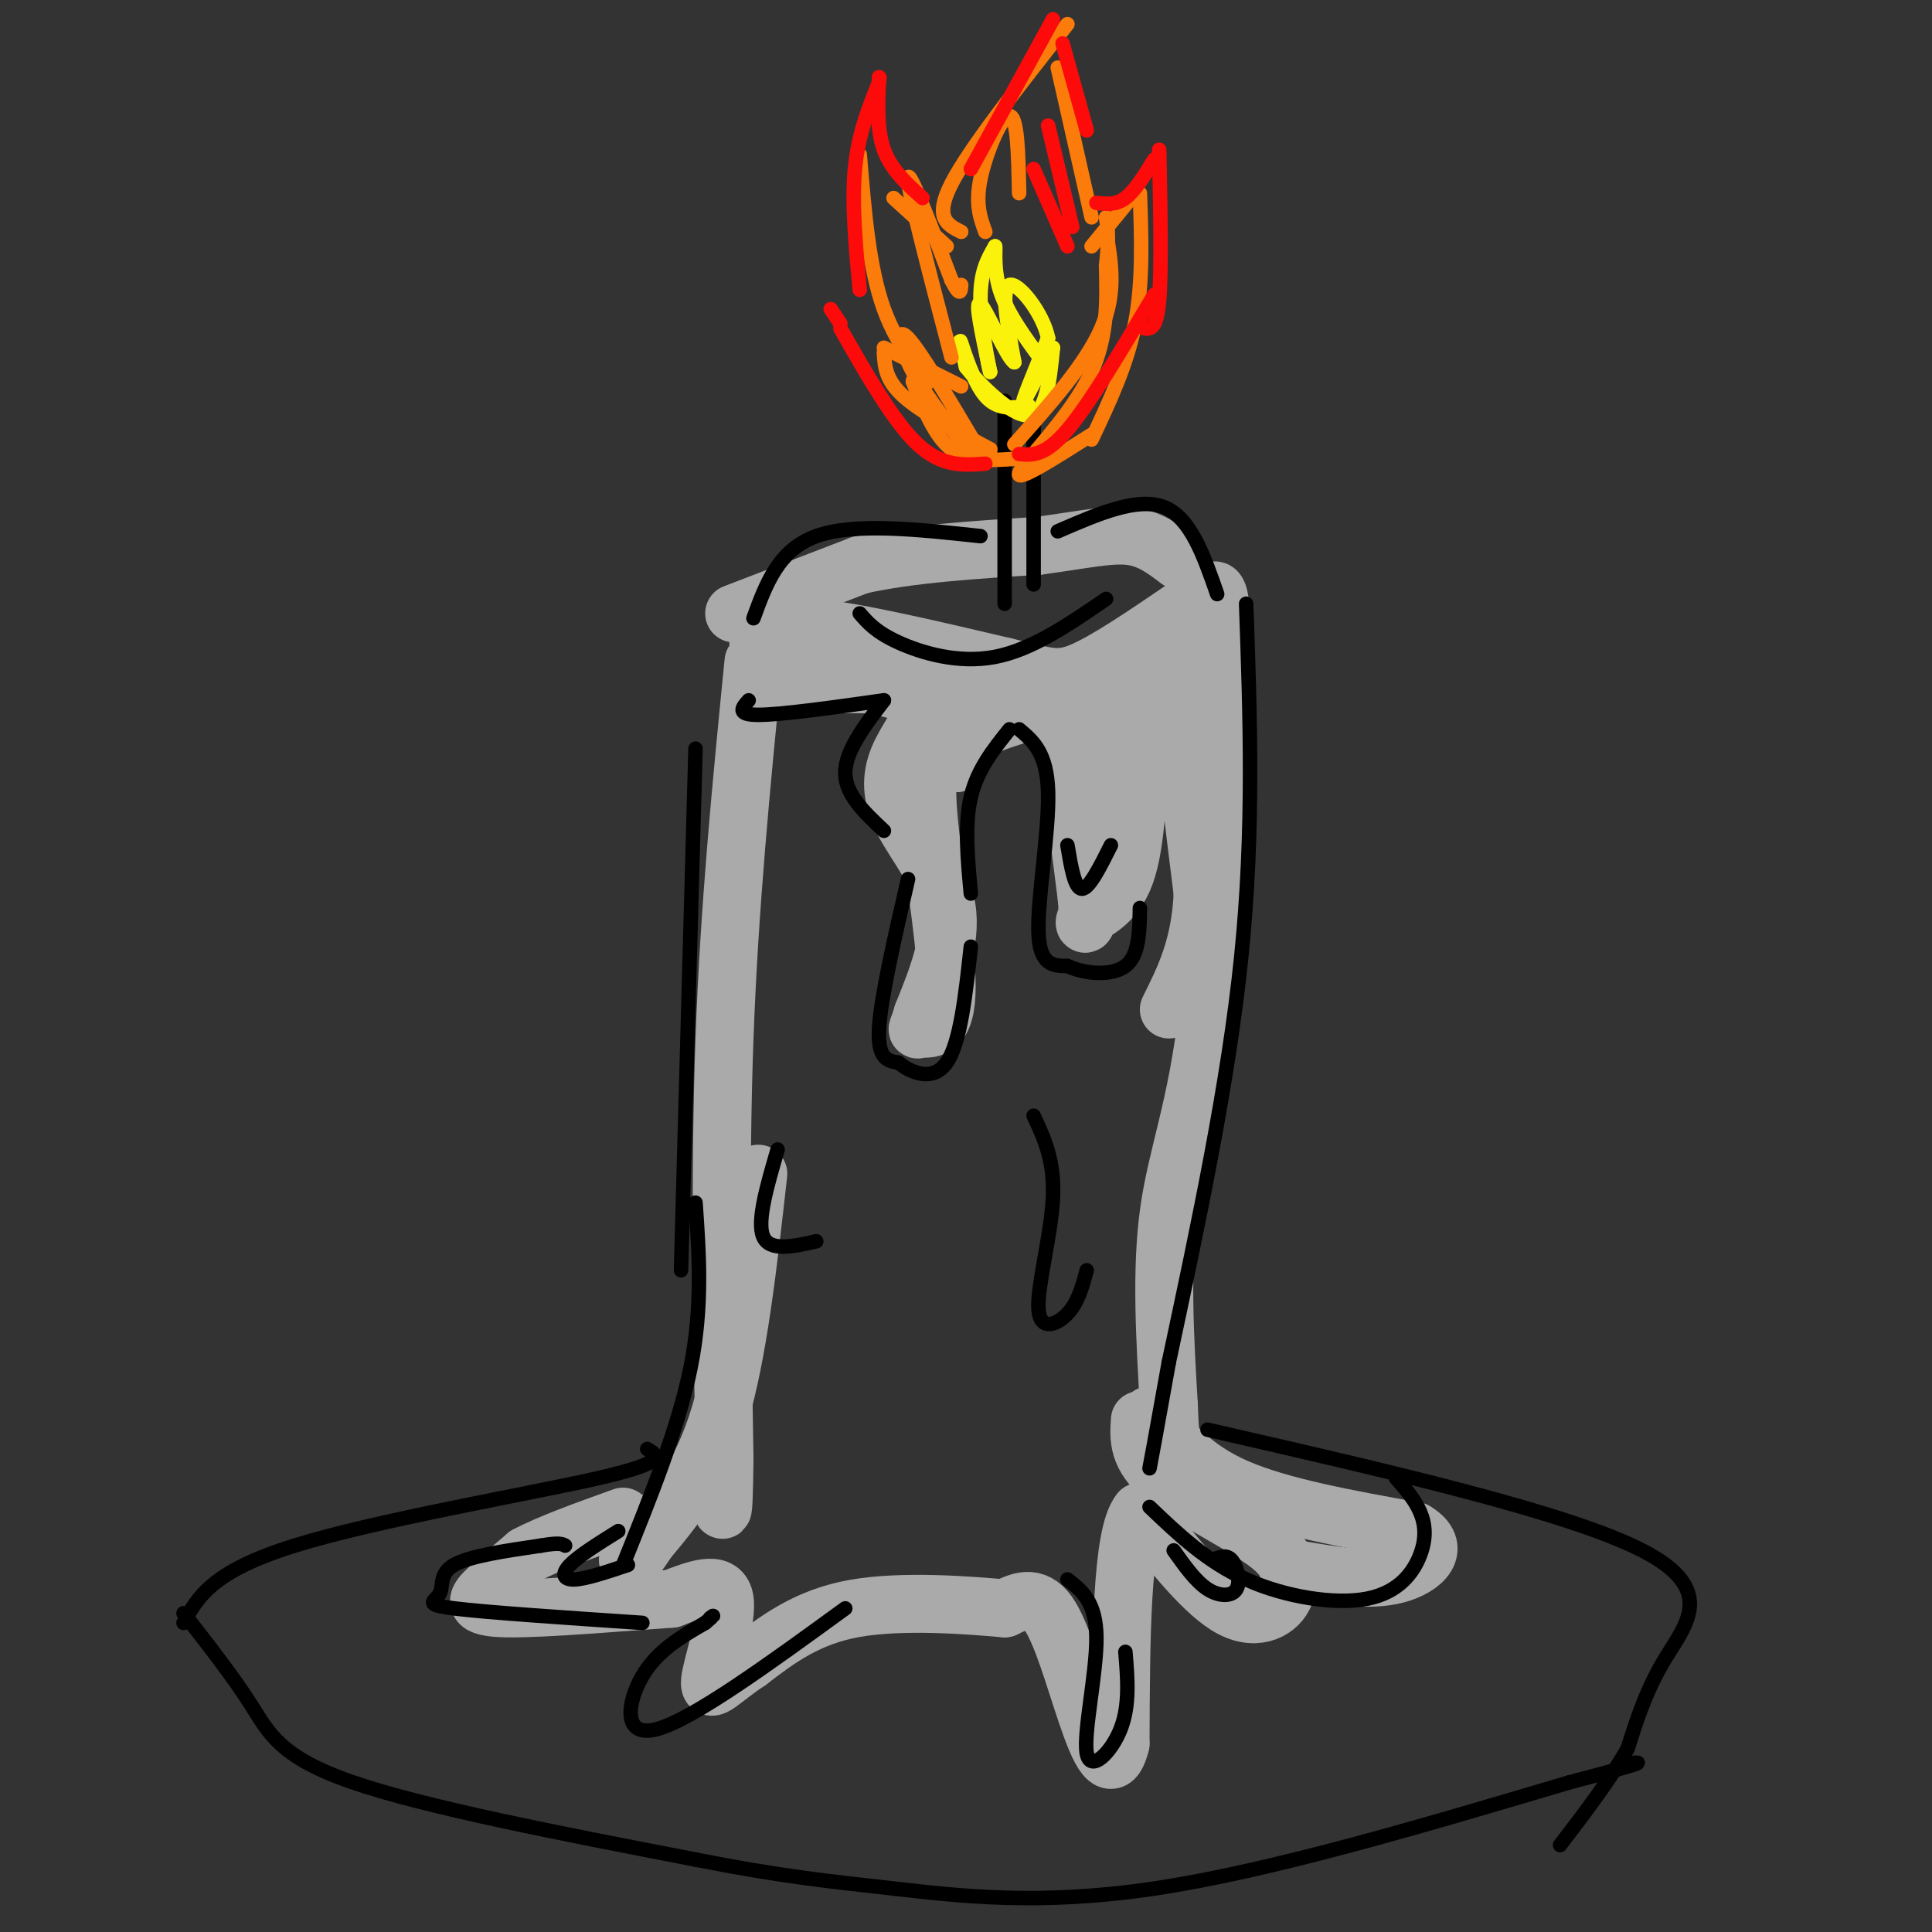 <svg viewBox='0 0 400 400' version='1.1' xmlns='http://www.w3.org/2000/svg' xmlns:xlink='http://www.w3.org/1999/xlink'><rect x="0" y="0" width="400" height="400" fill="#333333" stroke="none"/><g fill='none' stroke='#AAAAAA' stroke-width='12' stroke-linecap='round' stroke-linejoin='round'><path d='M156,137c-2.500,25.250 -5.000,50.500 -6,78c-1.000,27.500 -0.500,57.250 0,87'/><path d='M150,302c-0.167,15.500 -0.583,10.750 -1,6'/><path d='M157,243c-2.083,18.667 -4.167,37.333 -8,50c-3.833,12.667 -9.417,19.333 -15,26'/><path d='M134,319c-3.167,5.000 -3.583,4.500 -4,4'/><path d='M141,309c0.000,0.000 -10.000,13.000 -10,13'/><path d='M157,133c1.750,-1.917 3.500,-3.833 12,-3c8.500,0.833 23.750,4.417 39,8'/><path d='M208,138c8.689,2.044 10.911,3.156 16,1c5.089,-2.156 13.044,-7.578 21,-13'/><path d='M249,126c1.917,-4.000 3.833,-8.000 4,6c0.167,14.000 -1.417,46.000 -3,78'/><path d='M250,210c-2.244,19.467 -6.356,29.133 -8,41c-1.644,11.867 -0.822,25.933 0,40'/><path d='M242,291c0.333,9.833 1.167,14.417 2,19'/><path d='M167,134c-3.600,2.956 -7.200,5.911 -3,7c4.200,1.089 16.200,0.311 22,1c5.800,0.689 5.400,2.844 5,5'/><path d='M191,147c-0.260,2.467 -3.410,6.136 -5,10c-1.590,3.864 -1.620,7.925 1,13c2.620,5.075 7.892,11.164 9,18c1.108,6.836 -1.946,14.418 -5,22'/><path d='M191,210c-1.159,4.029 -1.558,3.100 0,3c1.558,-0.100 5.073,0.627 5,-9c-0.073,-9.627 -3.735,-29.608 -4,-39c-0.265,-9.392 2.868,-8.196 6,-7'/><path d='M198,158c1.022,-2.200 0.578,-4.200 3,-6c2.422,-1.800 7.711,-3.400 13,-5'/><path d='M200,150c2.422,-1.467 4.844,-2.933 8,-5c3.156,-2.067 7.044,-4.733 10,2c2.956,6.733 4.978,22.867 7,39'/><path d='M225,186c0.643,7.119 -1.250,5.417 0,4c1.250,-1.417 5.643,-2.548 8,-9c2.357,-6.452 2.679,-18.226 3,-30'/><path d='M236,151c1.622,-8.800 4.178,-15.800 4,-14c-0.178,1.800 -3.089,12.400 -6,23'/><path d='M234,160c-0.711,7.400 0.511,14.400 0,12c-0.511,-2.400 -2.756,-14.200 -5,-26'/><path d='M229,146c-2.867,-3.511 -7.533,0.711 -17,1c-9.467,0.289 -23.733,-3.356 -38,-7'/><path d='M174,140c-8.667,-1.000 -11.333,0.000 -14,1'/><path d='M152,127c0.000,0.000 26.000,-10.000 26,-10'/><path d='M178,117c10.500,-2.333 23.750,-3.167 37,-4'/><path d='M215,113c9.533,-1.289 14.867,-2.511 19,-2c4.133,0.511 7.067,2.756 10,5'/><path d='M249,124c-2.000,4.417 -4.000,8.833 -4,19c0.000,10.167 2.000,26.083 4,42'/><path d='M249,185c-0.500,11.000 -3.750,17.500 -7,24'/><path d='M236,294c-0.267,3.733 -0.533,7.467 5,12c5.533,4.533 16.867,9.867 22,14c5.133,4.133 4.067,7.067 3,10'/><path d='M266,330c-1.133,3.111 -5.467,5.889 -11,3c-5.533,-2.889 -12.267,-11.444 -19,-20'/><path d='M236,313c-3.833,4.667 -3.917,26.333 -4,48'/><path d='M232,361c-1.833,7.310 -4.417,1.583 -7,-6c-2.583,-7.583 -5.167,-17.024 -8,-21c-2.833,-3.976 -5.917,-2.488 -9,-1'/><path d='M208,333c-7.311,-0.644 -21.089,-1.756 -31,0c-9.911,1.756 -15.956,6.378 -22,11'/><path d='M155,344c-5.524,3.619 -8.333,7.167 -8,4c0.333,-3.167 3.810,-13.048 3,-17c-0.810,-3.952 -5.905,-1.976 -11,0'/><path d='M139,331c-9.060,0.607 -26.208,2.125 -34,2c-7.792,-0.125 -6.226,-1.893 -4,-4c2.226,-2.107 5.113,-4.554 8,-7'/><path d='M109,322c4.667,-2.500 12.333,-5.250 20,-8'/><path d='M238,293c4.417,5.500 8.833,11.000 18,15c9.167,4.000 23.083,6.500 37,9'/><path d='M293,317c5.756,3.444 1.644,7.556 -4,9c-5.644,1.444 -12.822,0.222 -20,-1'/></g>
<g fill='none' stroke='#000000' stroke-width='3' stroke-linecap='round' stroke-linejoin='round'><path d='M134,300c2.267,1.333 4.533,2.667 -10,6c-14.533,3.333 -45.867,8.667 -63,14c-17.133,5.333 -20.067,10.667 -23,16'/><path d='M38,334c5.156,6.600 10.311,13.200 14,19c3.689,5.800 5.911,10.800 21,16c15.089,5.200 43.044,10.600 71,16'/><path d='M144,385c18.071,3.571 27.750,4.500 41,6c13.250,1.500 30.071,3.571 54,0c23.929,-3.571 54.964,-12.786 86,-22'/><path d='M325,369c16.500,-4.333 14.750,-4.167 13,-4'/><path d='M250,296c37.267,8.533 74.533,17.067 90,25c15.467,7.933 9.133,15.267 5,22c-4.133,6.733 -6.067,12.867 -8,19'/><path d='M337,362c-3.667,6.500 -8.833,13.250 -14,20'/><path d='M238,312c5.947,5.675 11.895,11.349 20,15c8.105,3.651 18.368,5.278 25,4c6.632,-1.278 9.632,-5.459 11,-9c1.368,-3.541 1.105,-6.440 0,-9c-1.105,-2.560 -3.053,-4.780 -5,-7'/><path d='M243,321c2.274,3.202 4.548,6.405 7,8c2.452,1.595 5.083,1.583 6,0c0.917,-1.583 0.119,-4.738 -1,-6c-1.119,-1.262 -2.560,-0.631 -4,0'/><path d='M221,327c2.964,2.304 5.929,4.607 6,12c0.071,7.393 -2.750,19.875 -2,24c0.750,4.125 5.071,-0.107 7,-5c1.929,-4.893 1.464,-10.446 1,-16'/><path d='M175,333c-15.844,11.533 -31.689,23.067 -39,25c-7.311,1.933 -6.089,-5.733 -3,-11c3.089,-5.267 8.044,-8.133 13,-11'/><path d='M146,336c2.333,-2.000 1.667,-1.500 1,-1'/><path d='M133,336c-16.161,-1.083 -32.321,-2.167 -39,-3c-6.679,-0.833 -3.875,-1.417 -3,-3c0.875,-1.583 -0.179,-4.167 3,-6c3.179,-1.833 10.589,-2.917 18,-4'/><path d='M112,320c3.833,-0.667 4.417,-0.333 5,0'/><path d='M128,317c-4.089,2.556 -8.178,5.111 -10,7c-1.822,1.889 -1.378,3.111 1,3c2.378,-0.111 6.689,-1.556 11,-3'/><path d='M144,249c0.750,10.750 1.500,21.500 -1,34c-2.500,12.500 -8.250,26.750 -14,41'/><path d='M141,263c0.000,0.000 3.000,-108.000 3,-108'/><path d='M258,125c0.833,23.417 1.667,46.833 -1,73c-2.667,26.167 -8.833,55.083 -15,84'/><path d='M242,282c-3.167,17.667 -3.583,19.833 -4,22'/><path d='M155,145c-1.333,1.500 -2.667,3.000 2,3c4.667,0.000 15.333,-1.500 26,-3'/><path d='M183,145c-4.000,5.250 -8.000,10.500 -8,15c0.000,4.500 4.000,8.250 8,12'/><path d='M188,182c-2.833,12.333 -5.667,24.667 -6,31c-0.333,6.333 1.833,6.667 4,7'/><path d='M186,220c2.622,2.156 7.178,4.044 10,0c2.822,-4.044 3.911,-14.022 5,-24'/><path d='M201,185c-0.667,-7.167 -1.333,-14.333 0,-20c1.333,-5.667 4.667,-9.833 8,-14'/><path d='M211,151c2.889,2.422 5.778,4.844 6,13c0.222,8.156 -2.222,22.044 -2,29c0.222,6.956 3.111,6.978 6,7'/><path d='M221,200c3.467,1.622 9.133,2.178 12,0c2.867,-2.178 2.933,-7.089 3,-12'/><path d='M221,175c0.750,4.500 1.500,9.000 3,9c1.500,0.000 3.750,-4.500 6,-9'/><path d='M214,231c2.185,4.667 4.369,9.333 4,17c-0.369,7.667 -3.292,18.333 -3,23c0.292,4.667 3.798,3.333 6,1c2.202,-2.333 3.101,-5.667 4,-9'/><path d='M161,238c-2.167,7.417 -4.333,14.833 -3,18c1.333,3.167 6.167,2.083 11,1'/><path d='M156,128c2.583,-7.083 5.167,-14.167 13,-17c7.833,-2.833 20.917,-1.417 34,0'/><path d='M219,110c8.250,-3.583 16.500,-7.167 22,-5c5.500,2.167 8.250,10.083 11,18'/><path d='M178,127c1.667,1.933 3.333,3.867 8,6c4.667,2.133 12.333,4.467 20,3c7.667,-1.467 15.333,-6.733 23,-12'/><path d='M208,125c0.000,0.000 0.000,-42.000 0,-42'/><path d='M214,121c0.000,0.000 0.000,-35.000 0,-35'/></g>
<g fill='none' stroke='#FBF20B' stroke-width='3' stroke-linecap='round' stroke-linejoin='round'><path d='M213,84c-3.222,0.489 -6.444,0.978 -9,-2c-2.556,-2.978 -4.444,-9.422 -5,-11c-0.556,-1.578 0.222,1.711 1,5'/><path d='M200,76c2.822,3.622 9.378,10.178 13,10c3.622,-0.178 4.311,-7.089 5,-14'/><path d='M218,72c-0.778,0.844 -5.222,9.956 -6,11c-0.778,1.044 2.111,-5.978 5,-13'/><path d='M217,70c-1.044,-5.178 -6.156,-11.622 -8,-11c-1.844,0.622 -0.422,8.311 1,16'/><path d='M210,75c-1.489,-0.800 -5.711,-10.800 -7,-12c-1.289,-1.200 0.356,6.400 2,14'/><path d='M205,77c-0.267,-0.667 -1.933,-9.333 -2,-15c-0.067,-5.667 1.467,-8.333 3,-11'/><path d='M206,51c0.289,-0.378 -0.489,4.178 1,9c1.489,4.822 5.244,9.911 9,15'/></g>
<g fill='none' stroke='#FB7B0B' stroke-width='3' stroke-linecap='round' stroke-linejoin='round'><path d='M210,95c-4.750,0.333 -9.500,0.667 -13,-2c-3.500,-2.667 -5.750,-8.333 -8,-14'/><path d='M189,79c-0.083,-1.655 3.708,1.208 3,0c-0.708,-1.208 -5.917,-6.488 -9,-15c-3.083,-8.512 -4.042,-20.256 -5,-32'/><path d='M185,41c0.000,0.000 11.000,10.000 11,10'/><path d='M199,48c-2.833,-1.417 -5.667,-2.833 -2,-10c3.667,-7.167 13.833,-20.083 24,-33'/><path d='M219,14c0.000,0.000 7.000,31.000 7,31'/><path d='M226,51c0.000,0.000 9.000,-11.000 9,-11'/><path d='M236,40c0.333,9.250 0.667,18.500 -1,27c-1.667,8.500 -5.333,16.250 -9,24'/><path d='M226,90c-7.800,4.956 -15.600,9.911 -15,8c0.600,-1.911 9.600,-10.689 14,-19c4.400,-8.311 4.200,-16.156 4,-24'/><path d='M229,55c0.667,-5.667 0.333,-7.833 0,-10'/><path d='M229,48c1.083,6.333 2.167,12.667 -1,20c-3.167,7.333 -10.583,15.667 -18,24'/><path d='M202,95c-5.067,-6.333 -10.133,-12.667 -13,-18c-2.867,-5.333 -3.533,-9.667 -1,-7c2.533,2.667 8.267,12.333 14,22'/><path d='M202,92c2.833,3.833 2.917,2.417 3,1'/><path d='M205,93c-7.167,-3.833 -14.333,-7.667 -18,-11c-3.667,-3.333 -3.833,-6.167 -4,-9'/><path d='M183,72c0.000,0.000 16.000,8.000 16,8'/><path d='M197,74c-4.500,-17.167 -9.000,-34.333 -9,-37c0.000,-2.667 4.500,9.167 9,21'/><path d='M197,58c1.833,3.667 1.917,2.333 2,1'/><path d='M204,48c-1.044,-2.844 -2.089,-5.689 -1,-11c1.089,-5.311 4.311,-13.089 6,-13c1.689,0.089 1.844,8.044 2,16'/></g>
<g fill='none' stroke='#FD0A0A' stroke-width='3' stroke-linecap='round' stroke-linejoin='round'><path d='M204,96c-4.500,0.333 -9.000,0.667 -14,-4c-5.000,-4.667 -10.500,-14.333 -16,-24'/><path d='M174,67c0.000,0.000 -2.000,-3.000 -2,-3'/><path d='M211,94c2.667,0.250 5.333,0.500 10,-5c4.667,-5.500 11.333,-16.750 18,-28'/><path d='M201,35c0.000,0.000 17.000,-31.000 17,-31'/><path d='M220,9c0.000,0.000 5.000,18.000 5,18'/><path d='M217,26c0.000,0.000 5.000,21.000 5,21'/><path d='M214,35c0.000,0.000 7.000,16.000 7,16'/><path d='M227,42c2.000,0.250 4.000,0.500 6,-1c2.000,-1.500 4.000,-4.750 6,-8'/><path d='M240,31c0.250,12.417 0.500,24.833 0,31c-0.500,6.167 -1.750,6.083 -3,6'/><path d='M178,60c-0.833,-8.917 -1.667,-17.833 -1,-25c0.667,-7.167 2.833,-12.583 5,-18'/><path d='M182,16c0.000,0.000 0.100,0.100 0.1,0.1'/><path d='M182,16c-0.250,5.417 -0.500,10.833 1,15c1.500,4.167 4.750,7.083 8,10'/></g>
</svg>